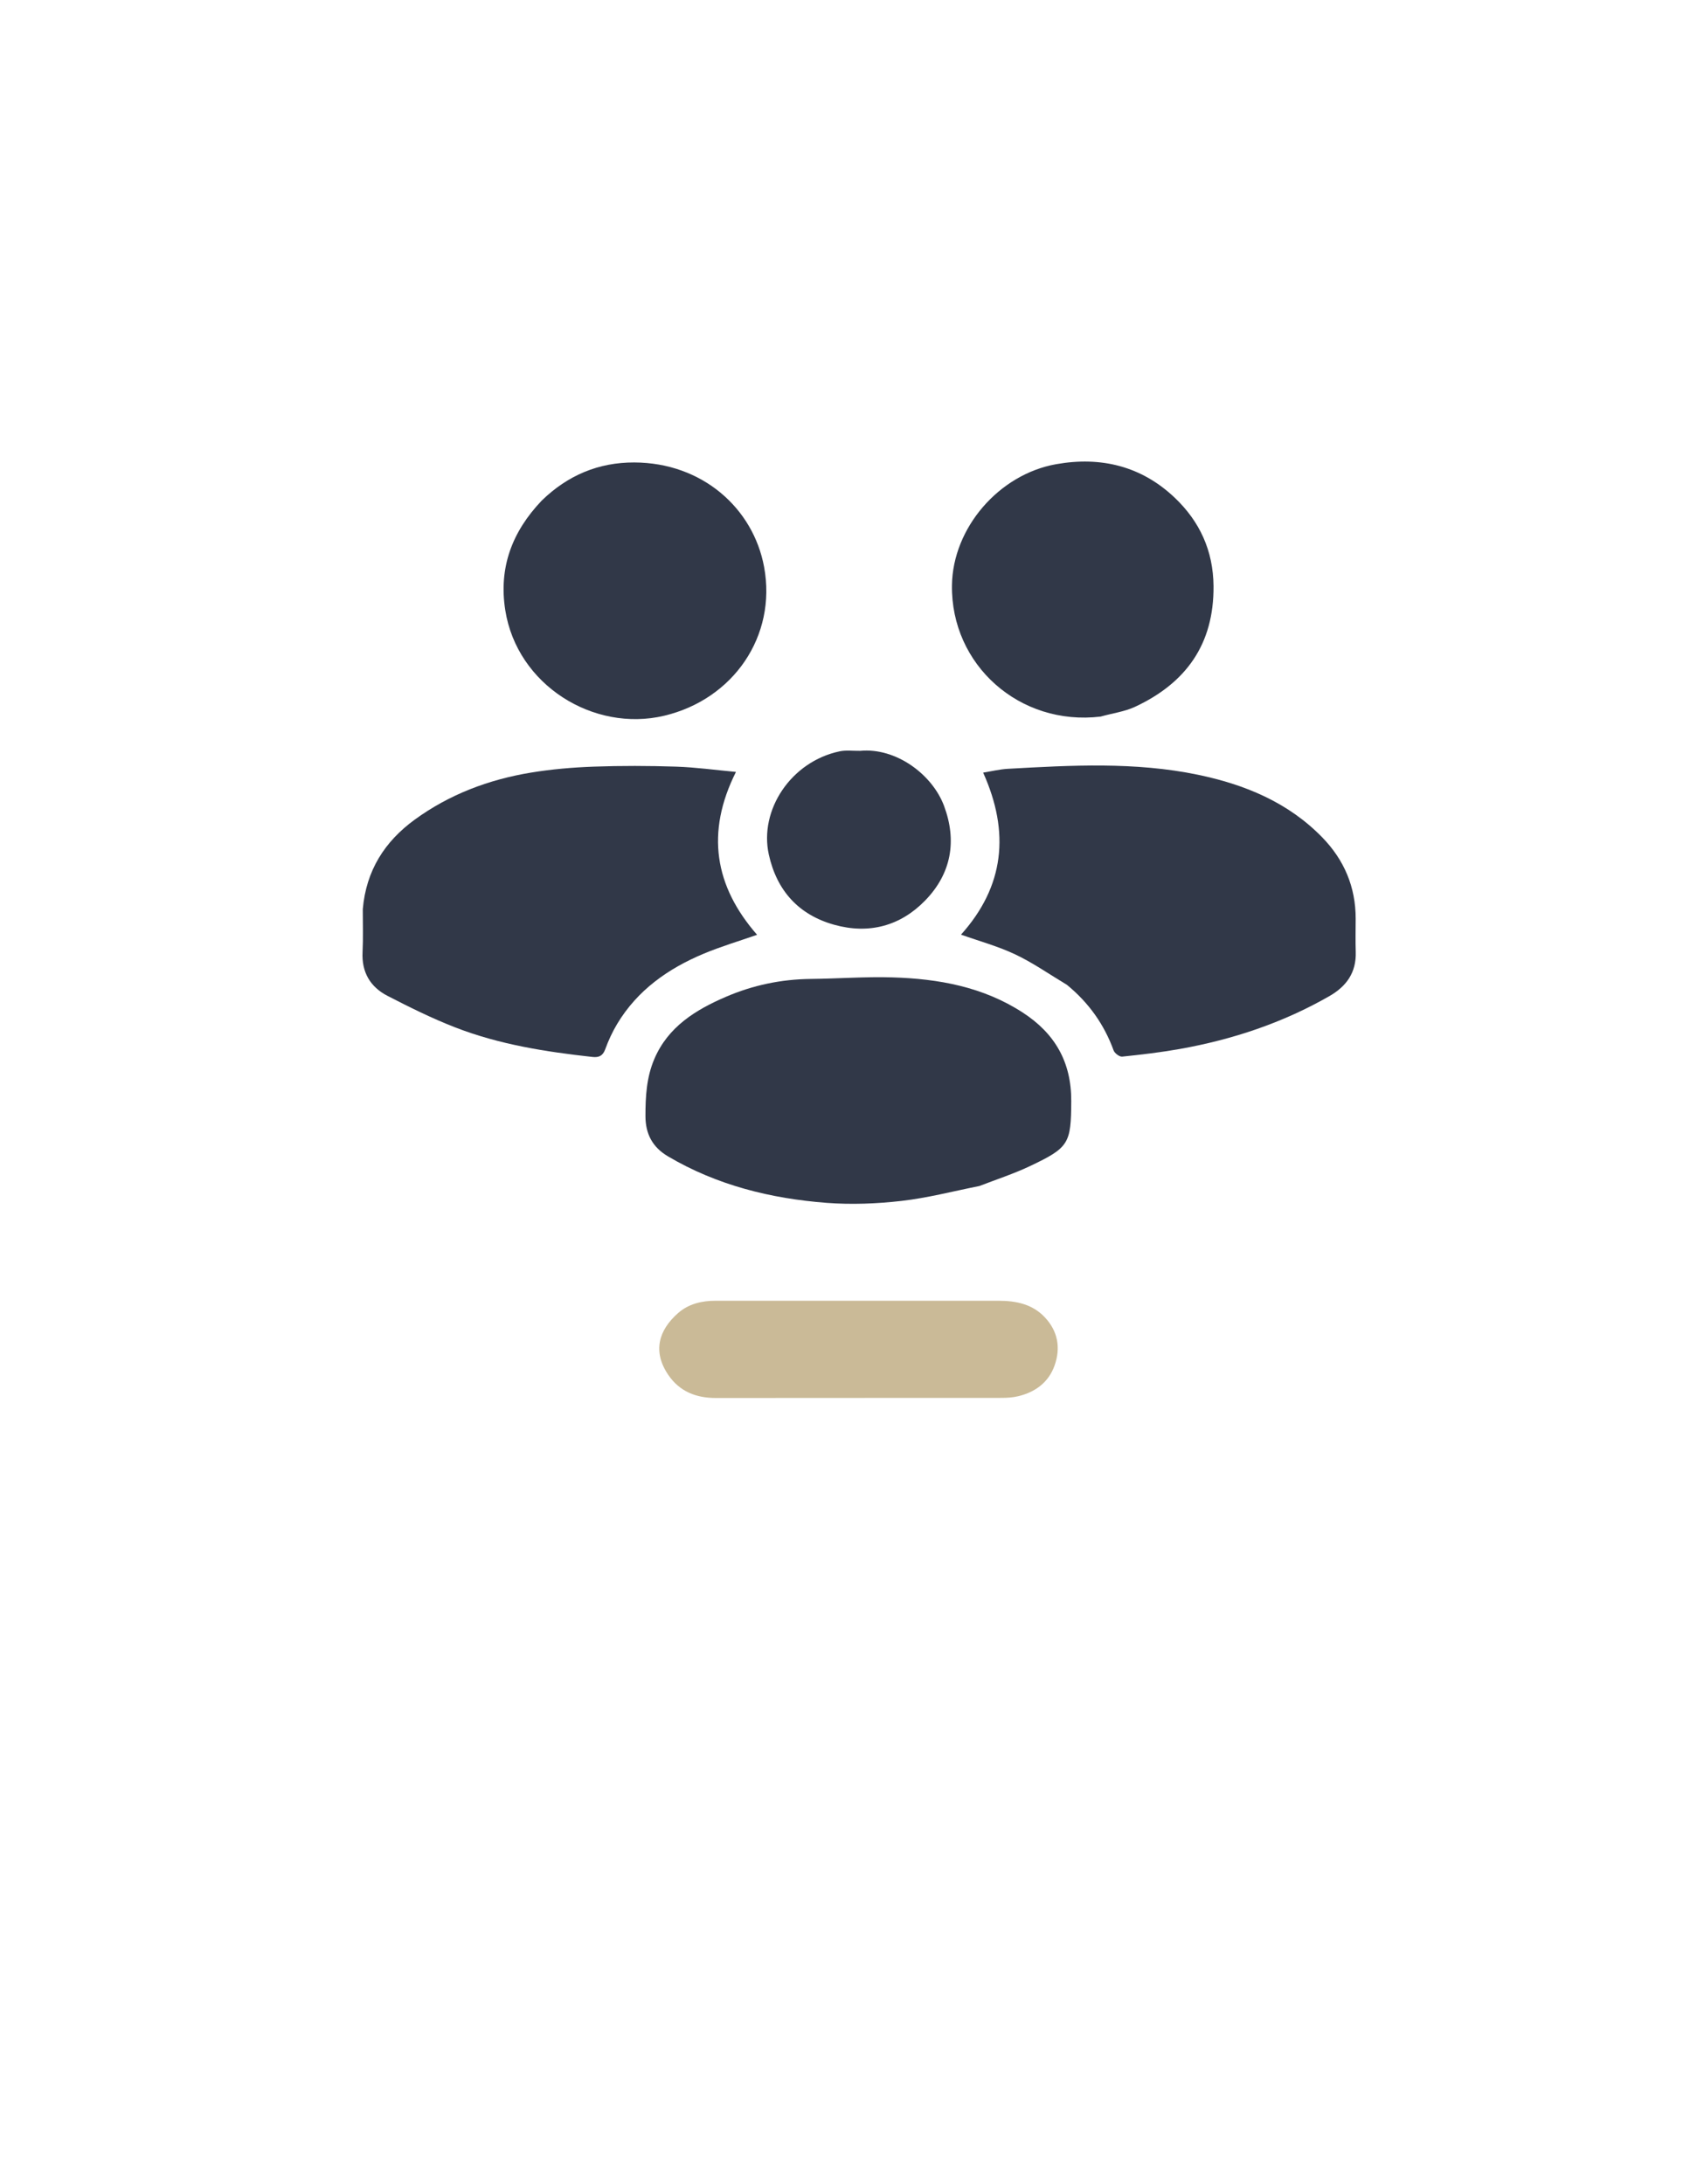 <?xml version="1.0" encoding="UTF-8"?>
<svg xmlns="http://www.w3.org/2000/svg" width="870" height="1120" viewBox="0 0 870 1120">
  <path id="Pfad" fill="#313848" stroke="none" d="M 185.988 466.206 C 187.697 446.386 197.213 431.503 212.609 420.283 C 230.417 407.304 250.598 399.718 272.194 396.162 C 282.783 394.418 293.572 393.487 304.303 393.101 C 318.414 392.593 332.57 392.642 346.685 393.102 C 356.695 393.428 366.669 394.83 377.303 395.811 C 361.696 426.893 366.374 454.462 388.134 479.324 C 378.977 482.533 369.58 485.309 360.602 489.08 C 342.435 496.71 326.782 507.741 316.411 525.012 C 313.942 529.122 311.901 533.566 310.259 538.073 C 309.014 541.489 306.894 542.309 303.759 541.964 C 279.805 539.325 256.021 535.603 233.455 526.84 C 221.555 522.219 210.037 516.501 198.674 510.643 C 189.845 506.092 185.347 498.528 185.871 488.175 C 186.233 481.026 185.967 473.846 185.988 466.206 Z"></path>
  <path id="path1" fill="#313848" stroke="none" d="M 546.986 504.988 C 538.006 499.607 529.651 493.731 520.556 489.415 C 511.672 485.2 502.033 482.578 492.685 479.243 C 514.9 454.498 517.838 426.801 504.025 396.165 C 508.364 395.477 512.518 394.446 516.716 394.211 C 549.271 392.391 581.929 390.569 614.119 397.259 C 638.019 402.226 660.308 411.332 677.827 429.322 C 689.11 440.908 695.046 454.814 695.01 471.117 C 694.997 476.782 694.863 482.451 695.045 488.11 C 695.382 498.599 690.358 505.707 681.549 510.761 C 657.619 524.49 631.86 533.059 604.817 537.876 C 595.054 539.615 585.176 540.772 575.31 541.791 C 573.924 541.935 571.448 540.08 570.919 538.626 C 566.072 525.289 558.19 514.189 546.986 504.988 Z"></path>
  <path id="path2" fill="#313848" stroke="none" d="M 502.108 608.135 C 488.557 610.83 475.487 614.259 462.199 615.777 C 449.547 617.222 436.584 617.748 423.903 616.782 C 395.18 614.593 367.568 607.771 342.439 592.921 C 334.617 588.299 330.92 581.55 330.905 572.329 C 330.89 562.278 331.444 552.406 335.435 543.046 C 342.492 526.495 356.531 517.852 372.126 511.135 C 385.997 505.16 400.508 502.116 415.659 501.959 C 429.608 501.814 443.571 500.743 457.495 501.161 C 481.117 501.869 504.021 505.991 524.352 519.21 C 540.763 529.881 549.281 544.47 549.194 564.609 C 549.099 586.412 548.055 588.431 527.97 597.956 C 519.736 601.86 511.001 604.706 502.108 608.135 Z"></path>
  <path id="path3" fill="#313848" stroke="none" d="M 277.707 256.707 C 291.088 243.648 306.951 237.067 325.164 237.126 C 360.003 237.24 386.136 260.563 391.72 290.654 C 398.316 326.2 375.884 358.598 340.526 367.002 C 304.227 375.629 265.066 351.192 259.034 312.871 C 255.605 291.084 262.482 272.686 277.707 256.707 Z"></path>
  <path id="path4" fill="#313848" stroke="none" d="M 564.25 367.437 C 522.729 372.412 487.444 340.956 488.04 300.045 C 488.467 270.744 512.047 243.258 541.425 238.023 C 564.483 233.914 585.279 239.038 602.329 255.286 C 615.023 267.384 621.992 282.347 622.14 300.539 C 622.383 330.349 608.014 350.244 581.848 362.445 C 576.527 364.926 570.406 365.692 564.25 367.437 Z"></path>
  <path id="path5" fill="#caba97" stroke="none" d="M 511.89 666.969 C 521.089 666.994 529.227 668.737 535.523 675.33 C 542.404 682.536 543.861 691.206 540.615 700.269 C 537.544 708.842 530.738 713.853 521.947 715.937 C 519.225 716.583 516.341 716.773 513.53 716.775 C 464.724 716.823 415.919 716.775 367.114 716.838 C 356.98 716.851 348.476 713.592 342.658 705.066 C 334.449 693.038 337.65 682.086 347.592 673.329 C 353.049 668.523 359.815 666.964 366.988 666.966 C 415.128 666.974 463.267 666.97 511.89 666.969 Z"></path>
  <path id="path6" fill="#313848" stroke="none" d="M 440.977 384.999 C 459.35 383.236 477.955 397.113 483.969 413.193 C 490.699 431.189 487.709 447.906 474.369 461.674 C 461.599 474.851 445.465 479.144 427.67 474.18 C 409.403 469.083 398.24 456.667 394.152 438.195 C 389.111 415.42 405.472 390.475 430.528 385.238 C 433.726 384.57 437.163 385.051 440.977 384.999 Z"></path>
</svg>
